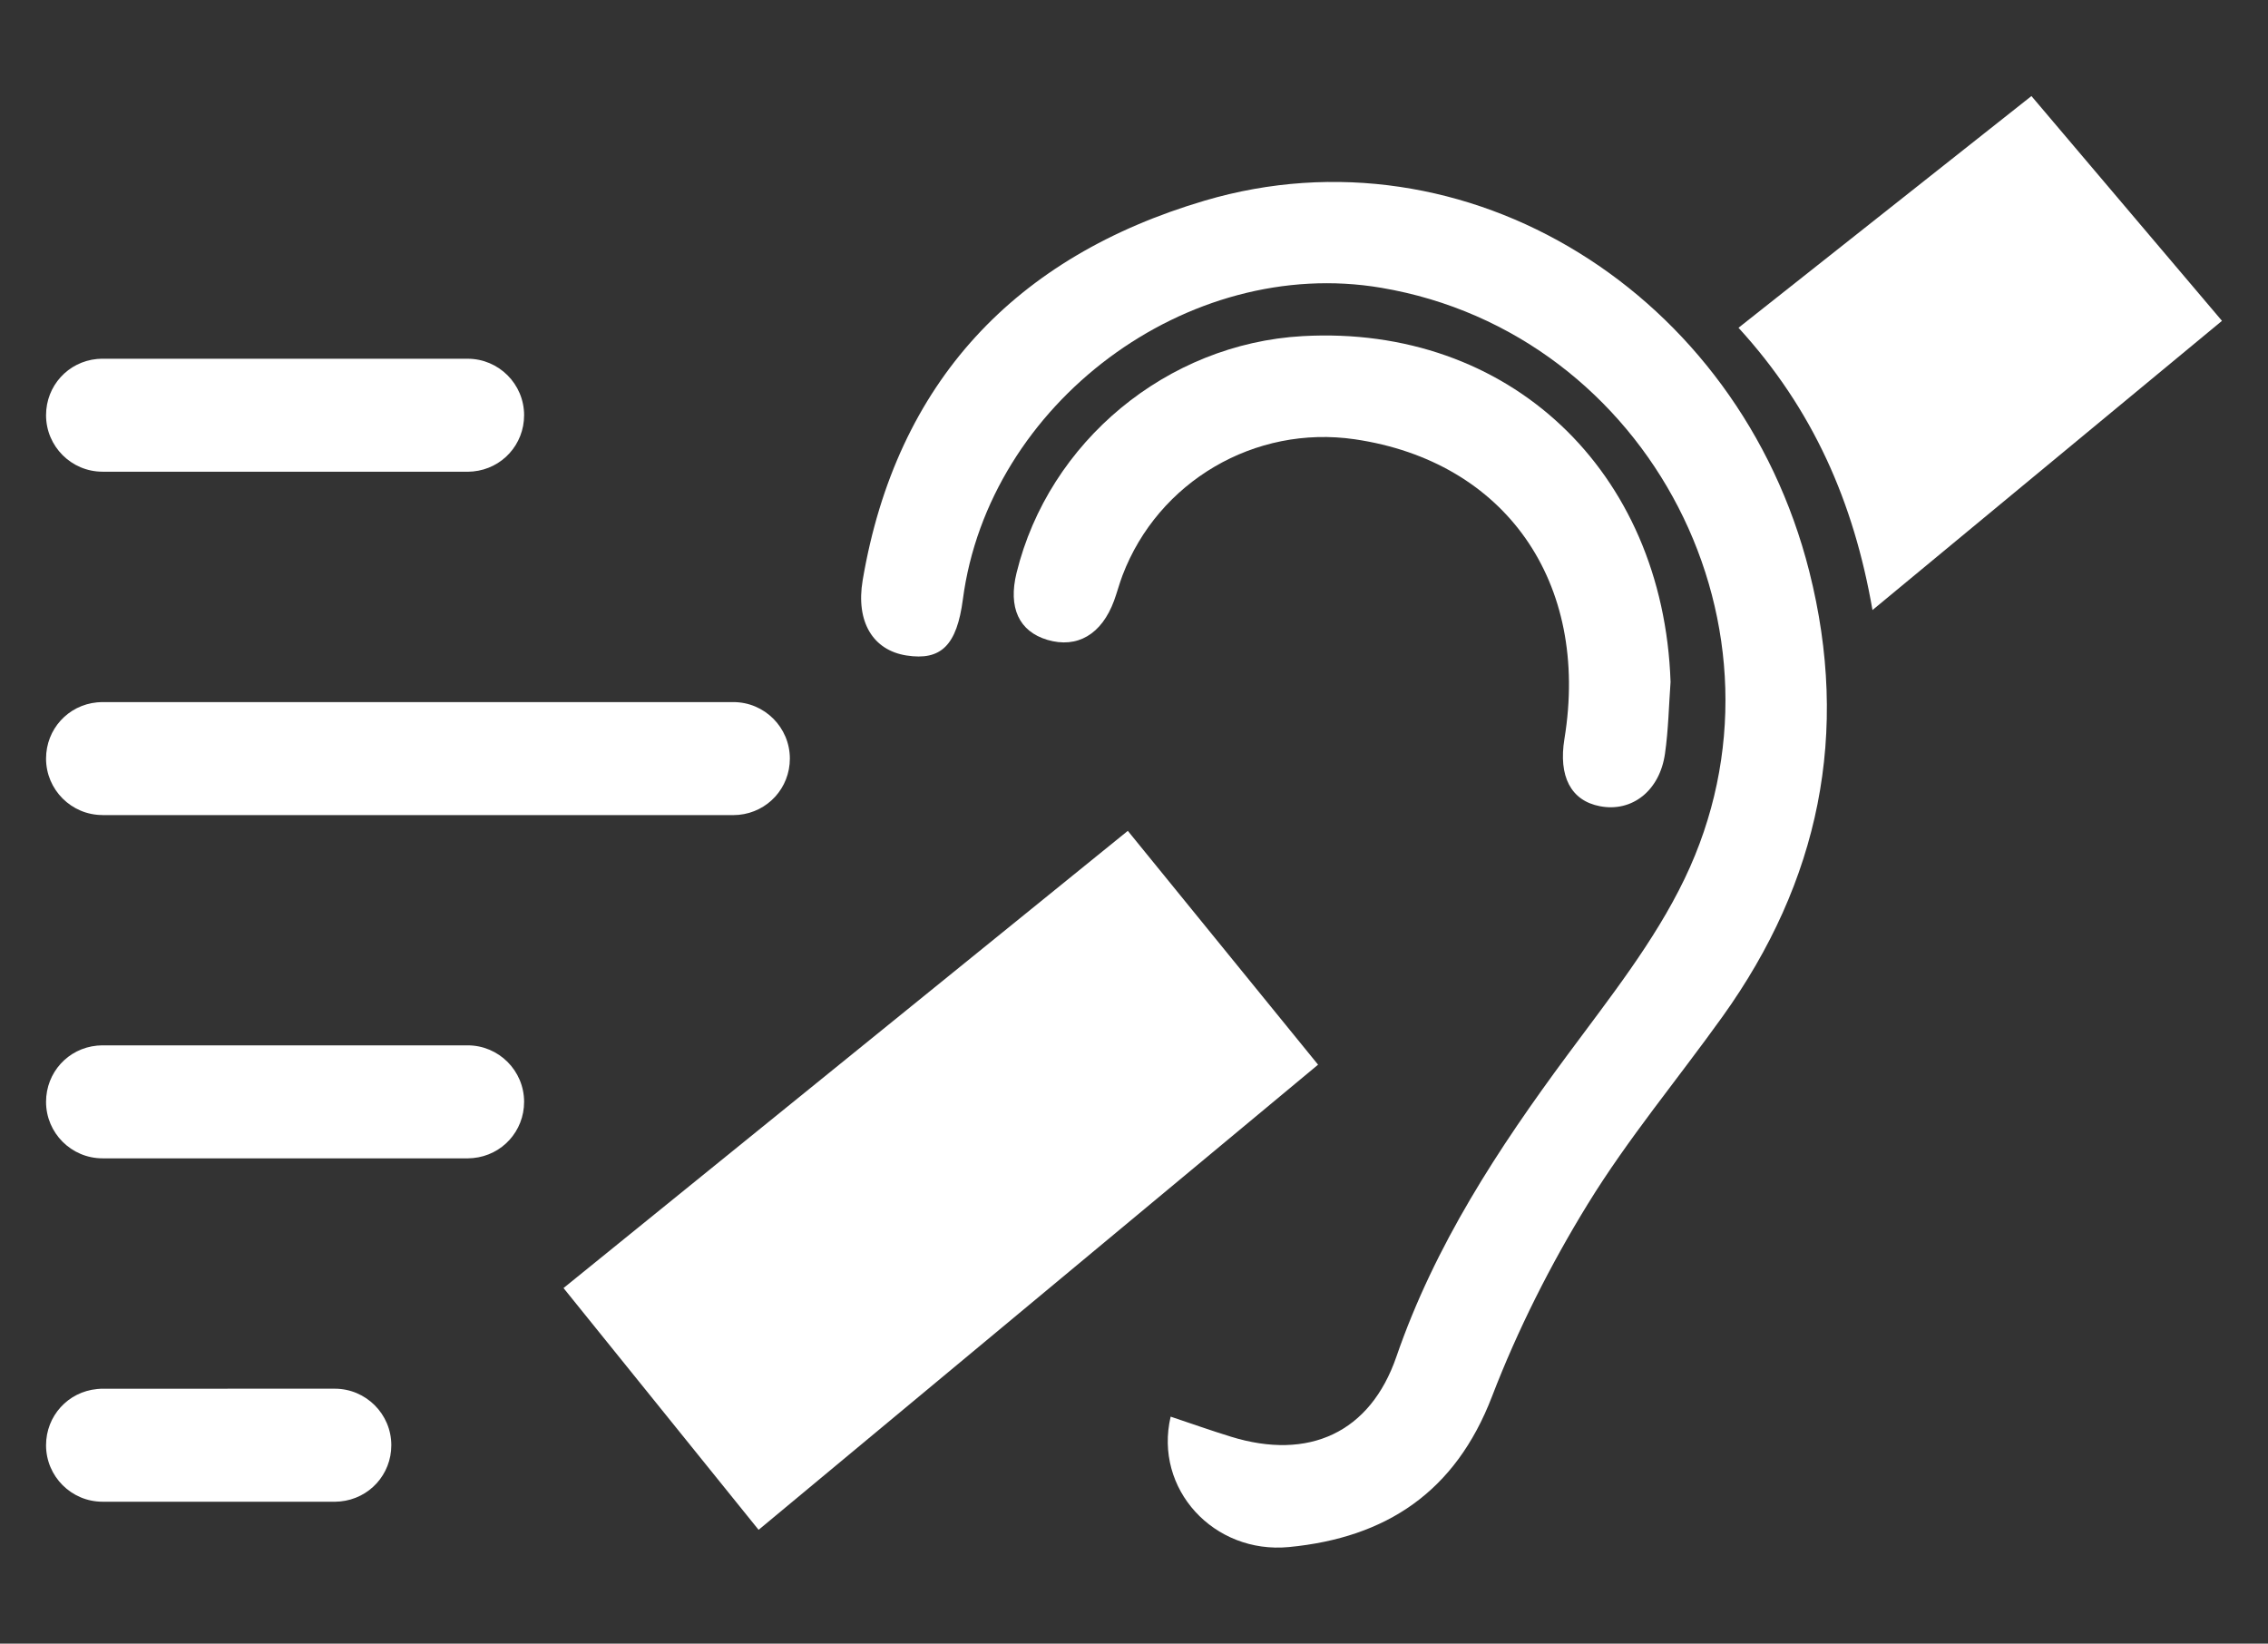 <?xml version="1.0" encoding="utf-8"?>
<!-- Generator: Adobe Illustrator 16.0.0, SVG Export Plug-In . SVG Version: 6.00 Build 0)  -->
<!DOCTYPE svg PUBLIC "-//W3C//DTD SVG 1.1//EN" "http://www.w3.org/Graphics/SVG/1.1/DTD/svg11.dtd">
<svg version="1.1" id="Layer_1" xmlns="http://www.w3.org/2000/svg" xmlns:xlink="http://www.w3.org/1999/xlink" x="0px" y="0px"
	 width="69px" height="50px" viewBox="0 0 69 50" enable-background="new 0 0 69 50" xml:space="preserve">
<rect x="0" y="0" width="69" height="50" fill="#333333" stroke="none"/>
<title>ico_1</title>
<g>
	<path fill-rule="evenodd" clip-rule="evenodd" fill="#FFFFFF" d="M35.615,43.095c0.614,0.205,1.218,0.42,1.828,0.608
		c2.374,0.736,4.244-0.119,5.04-2.432c1.169-3.391,3.092-6.326,5.204-9.179c1.274-1.724,2.642-3.442,3.562-5.355
		c3.636-7.552-1.065-16.602-9.227-17.982c-5.888-0.998-11.944,3.511-12.728,9.477c-0.184,1.397-0.661,1.873-1.717,1.708
		c-1.015-0.159-1.545-1.018-1.332-2.286c1.025-6.046,4.667-9.858,10.408-11.551C44.616,3.754,52.9,8.917,55.042,17.374
		c1.246,4.922,0.311,9.438-2.638,13.552c-1.364,1.904-2.878,3.715-4.1,5.704c-1.138,1.851-2.133,3.825-2.913,5.853
		c-1.117,2.909-3.223,4.294-6.177,4.579C36.929,47.281,35.099,45.298,35.615,43.095z"/>
	<path fill-rule="evenodd" clip-rule="evenodd" fill="#FFFFFF" d="M34.312,25.275c1.956,2.404,3.836,4.715,5.788,7.113
		c-5.677,4.72-11.301,9.396-17.021,14.15c-1.984-2.461-3.928-4.869-5.935-7.355C22.858,34.553,28.516,29.971,34.312,25.275z"/>
	<path fill-rule="evenodd" clip-rule="evenodd" fill="#FFFFFF" d="M52.891,9.971c3.015-2.384,5.927-4.688,8.912-7.049
		c1.941,2.292,3.822,4.51,5.797,6.838c-3.516,2.909-6.993,5.787-10.633,8.798C56.399,15.281,55.162,12.452,52.891,9.971z"/>
	<path fill-rule="evenodd" clip-rule="evenodd" fill="#FFFFFF" d="M50.824,20.745c-0.053,0.726-0.066,1.458-0.169,2.177
		c-0.159,1.133-1.003,1.791-1.978,1.604c-0.882-0.168-1.27-0.904-1.081-2.054c0.778-4.762-1.798-8.437-6.38-9.109
		c-3.036-0.443-5.981,1.283-7.068,4.146c-0.094,0.25-0.162,0.511-0.254,0.763c-0.377,1.027-1.121,1.461-2.029,1.193
		c-0.864-0.257-1.198-0.981-0.938-2.037c0.981-3.996,4.578-6.972,8.701-7.203C45.899,9.875,50.604,14.312,50.824,20.745z"/>
	<path fill="#FFFFFF" d="M3.119,14.349c-0.948,0-1.718-0.771-1.718-1.719c0-0.891,0.667-1.626,1.554-1.71l0.132-0.007l11.14,0
		c0.948,0,1.718,0.771,1.718,1.718c0,0.891-0.668,1.626-1.553,1.711l-0.146,0.008H3.119z"/>
	<path fill="#FFFFFF" d="M3.119,24.794c-0.948,0-1.718-0.771-1.718-1.718c0-0.891,0.667-1.626,1.554-1.71l0.122-0.007l19.234-0.001
		c0.948,0,1.719,0.771,1.719,1.719c0,0.891-0.669,1.626-1.555,1.711l-0.146,0.007H3.119z"/>
	<path fill="#FFFFFF" d="M3.119,35.237c-0.948,0-1.718-0.771-1.718-1.718c0-0.893,0.667-1.627,1.554-1.711l0.132-0.007l11.14-0.001
		c0.948,0,1.718,0.771,1.718,1.719c0,0.89-0.668,1.626-1.553,1.71l-0.148,0.008H3.119z"/>
	<path fill="#FFFFFF" d="M3.119,45.683c-0.948,0-1.718-0.771-1.718-1.719c0-0.89,0.667-1.625,1.554-1.709l0.122-0.009l7.108-0.001
		c0.948,0,1.72,0.771,1.72,1.719c0,0.892-0.669,1.626-1.555,1.711l-0.143,0.008H3.119z"/>
</g>
</svg>
